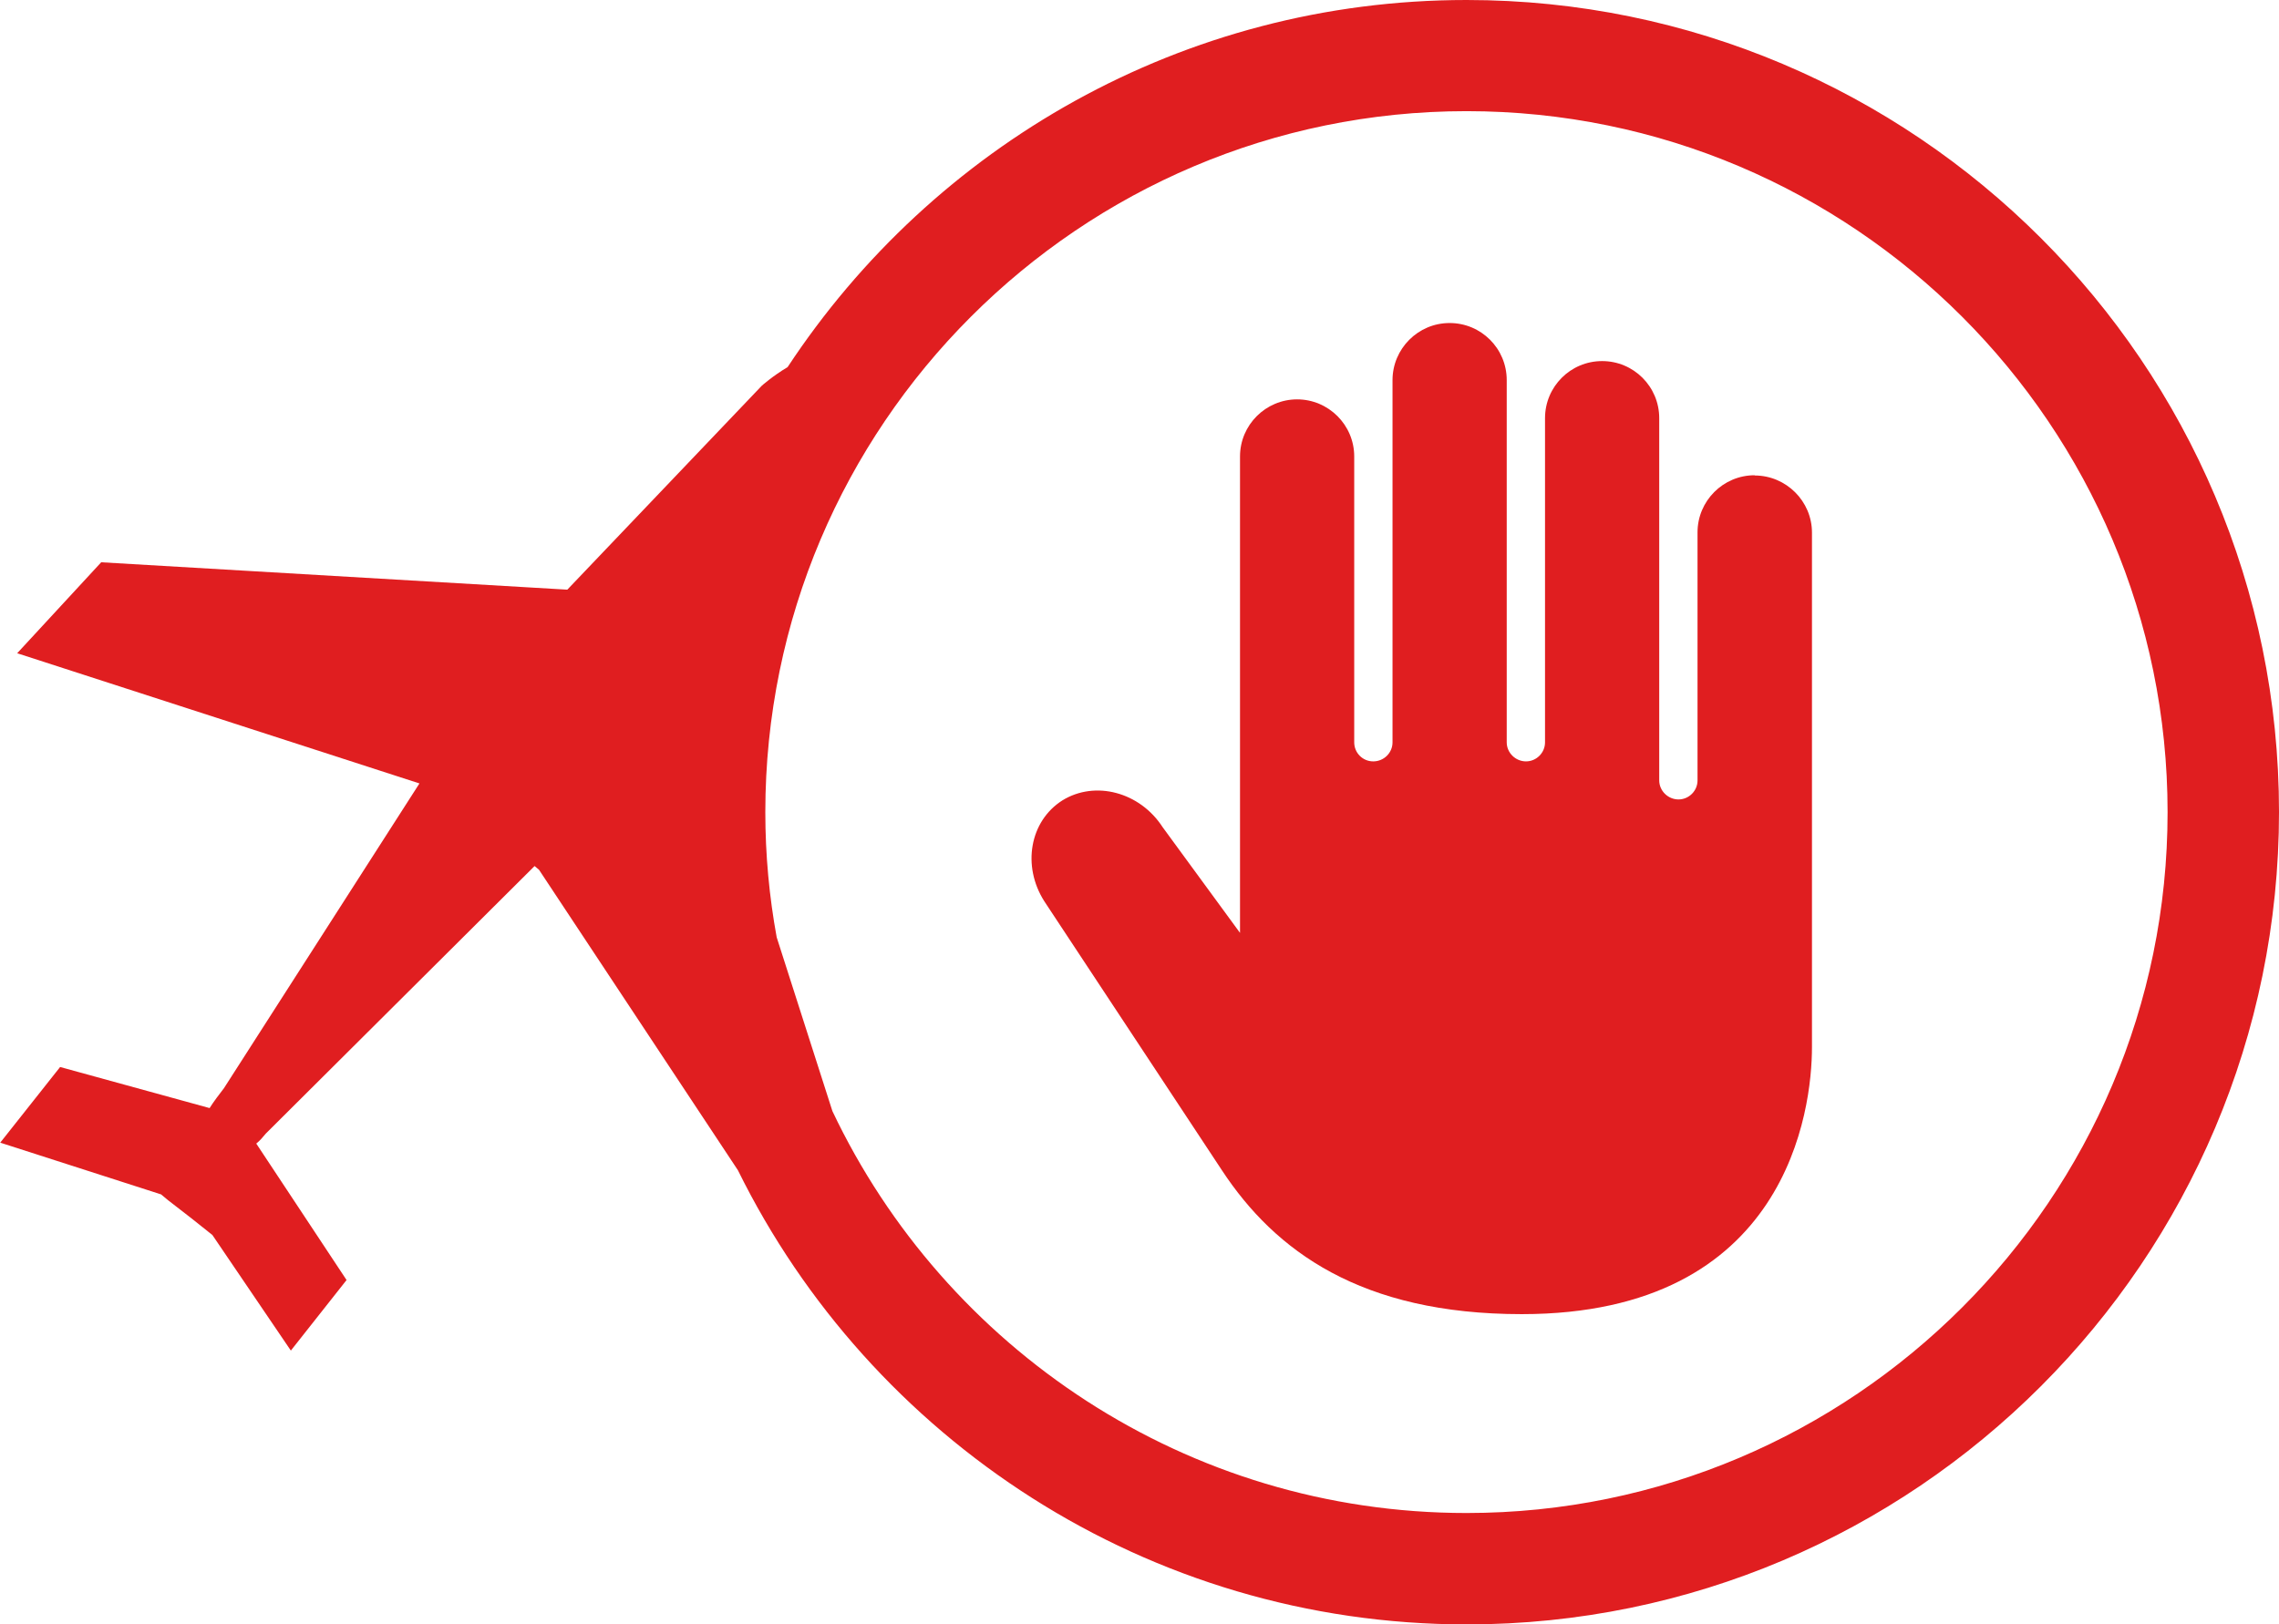 <?xml version="1.0" encoding="UTF-8"?><svg id="Layer_2" xmlns="http://www.w3.org/2000/svg" viewBox="0 0 98.18 70"><defs><style>.cls-1{fill:#e01e20;}</style></defs><g id="Layer_2-2"><path class="cls-1" d="M63.18,0C50.96,0,40.2,6.3,33.93,15.82c-.64.38-1.11.8-1.11.8l-8.38,8.79-20.08-1.18-3.62,3.92,17.33,5.61-8.42,13.13c-.22.29-.44.57-.62.86l-6.44-1.77-2.58,3.26,6.93,2.23.3.25,1.02.79.89.71,3.38,4.98,2.4-3.04-3.89-5.88c.15-.12.28-.27.41-.43l11.58-11.53.19.16,8.57,12.95c5.71,11.58,17.64,19.57,31.4,19.57,19.3,0,34.99-15.7,34.99-35.01S82.48,0,63.18,0M63.18,65.2c-12.05,0-22.47-7.09-27.32-17.32l-2.4-7.49c-.32-1.75-.49-3.55-.49-5.39,0-16.66,13.55-30.21,30.21-30.21s30.2,13.55,30.2,30.21c0,16.66-13.55,30.2-30.2,30.2"/><path class="cls-1" d="M75.59,20.48c-1.36,0-2.46,1.11-2.46,2.46v10.69c0,.45-.37.82-.82.82s-.83-.37-.83-.82v-15.61c0-1.36-1.1-2.46-2.46-2.46s-2.46,1.1-2.46,2.46h0v13.97c0,.45-.37.82-.82.82s-.83-.37-.83-.82v-15.61c0-1.36-1.1-2.46-2.46-2.46s-2.46,1.11-2.46,2.46v15.61c0,.45-.37.82-.83.82s-.82-.37-.82-.82v-12.32h0c0-1.36-1.11-2.46-2.46-2.46s-2.46,1.1-2.46,2.46c0,0,0,0,0,0v20.53l-3.33-4.55c-.98-1.52-2.91-2.03-4.32-1.16-1.41.89-1.75,2.83-.78,4.35,0,0,5.36,8.12,7.65,11.59,2.29,3.48,5.99,6.2,12.92,6.2,11.47,0,12.5-8.85,12.5-11.5v-22.18c0-1.35-1.11-2.46-2.47-2.46"/></g></svg>